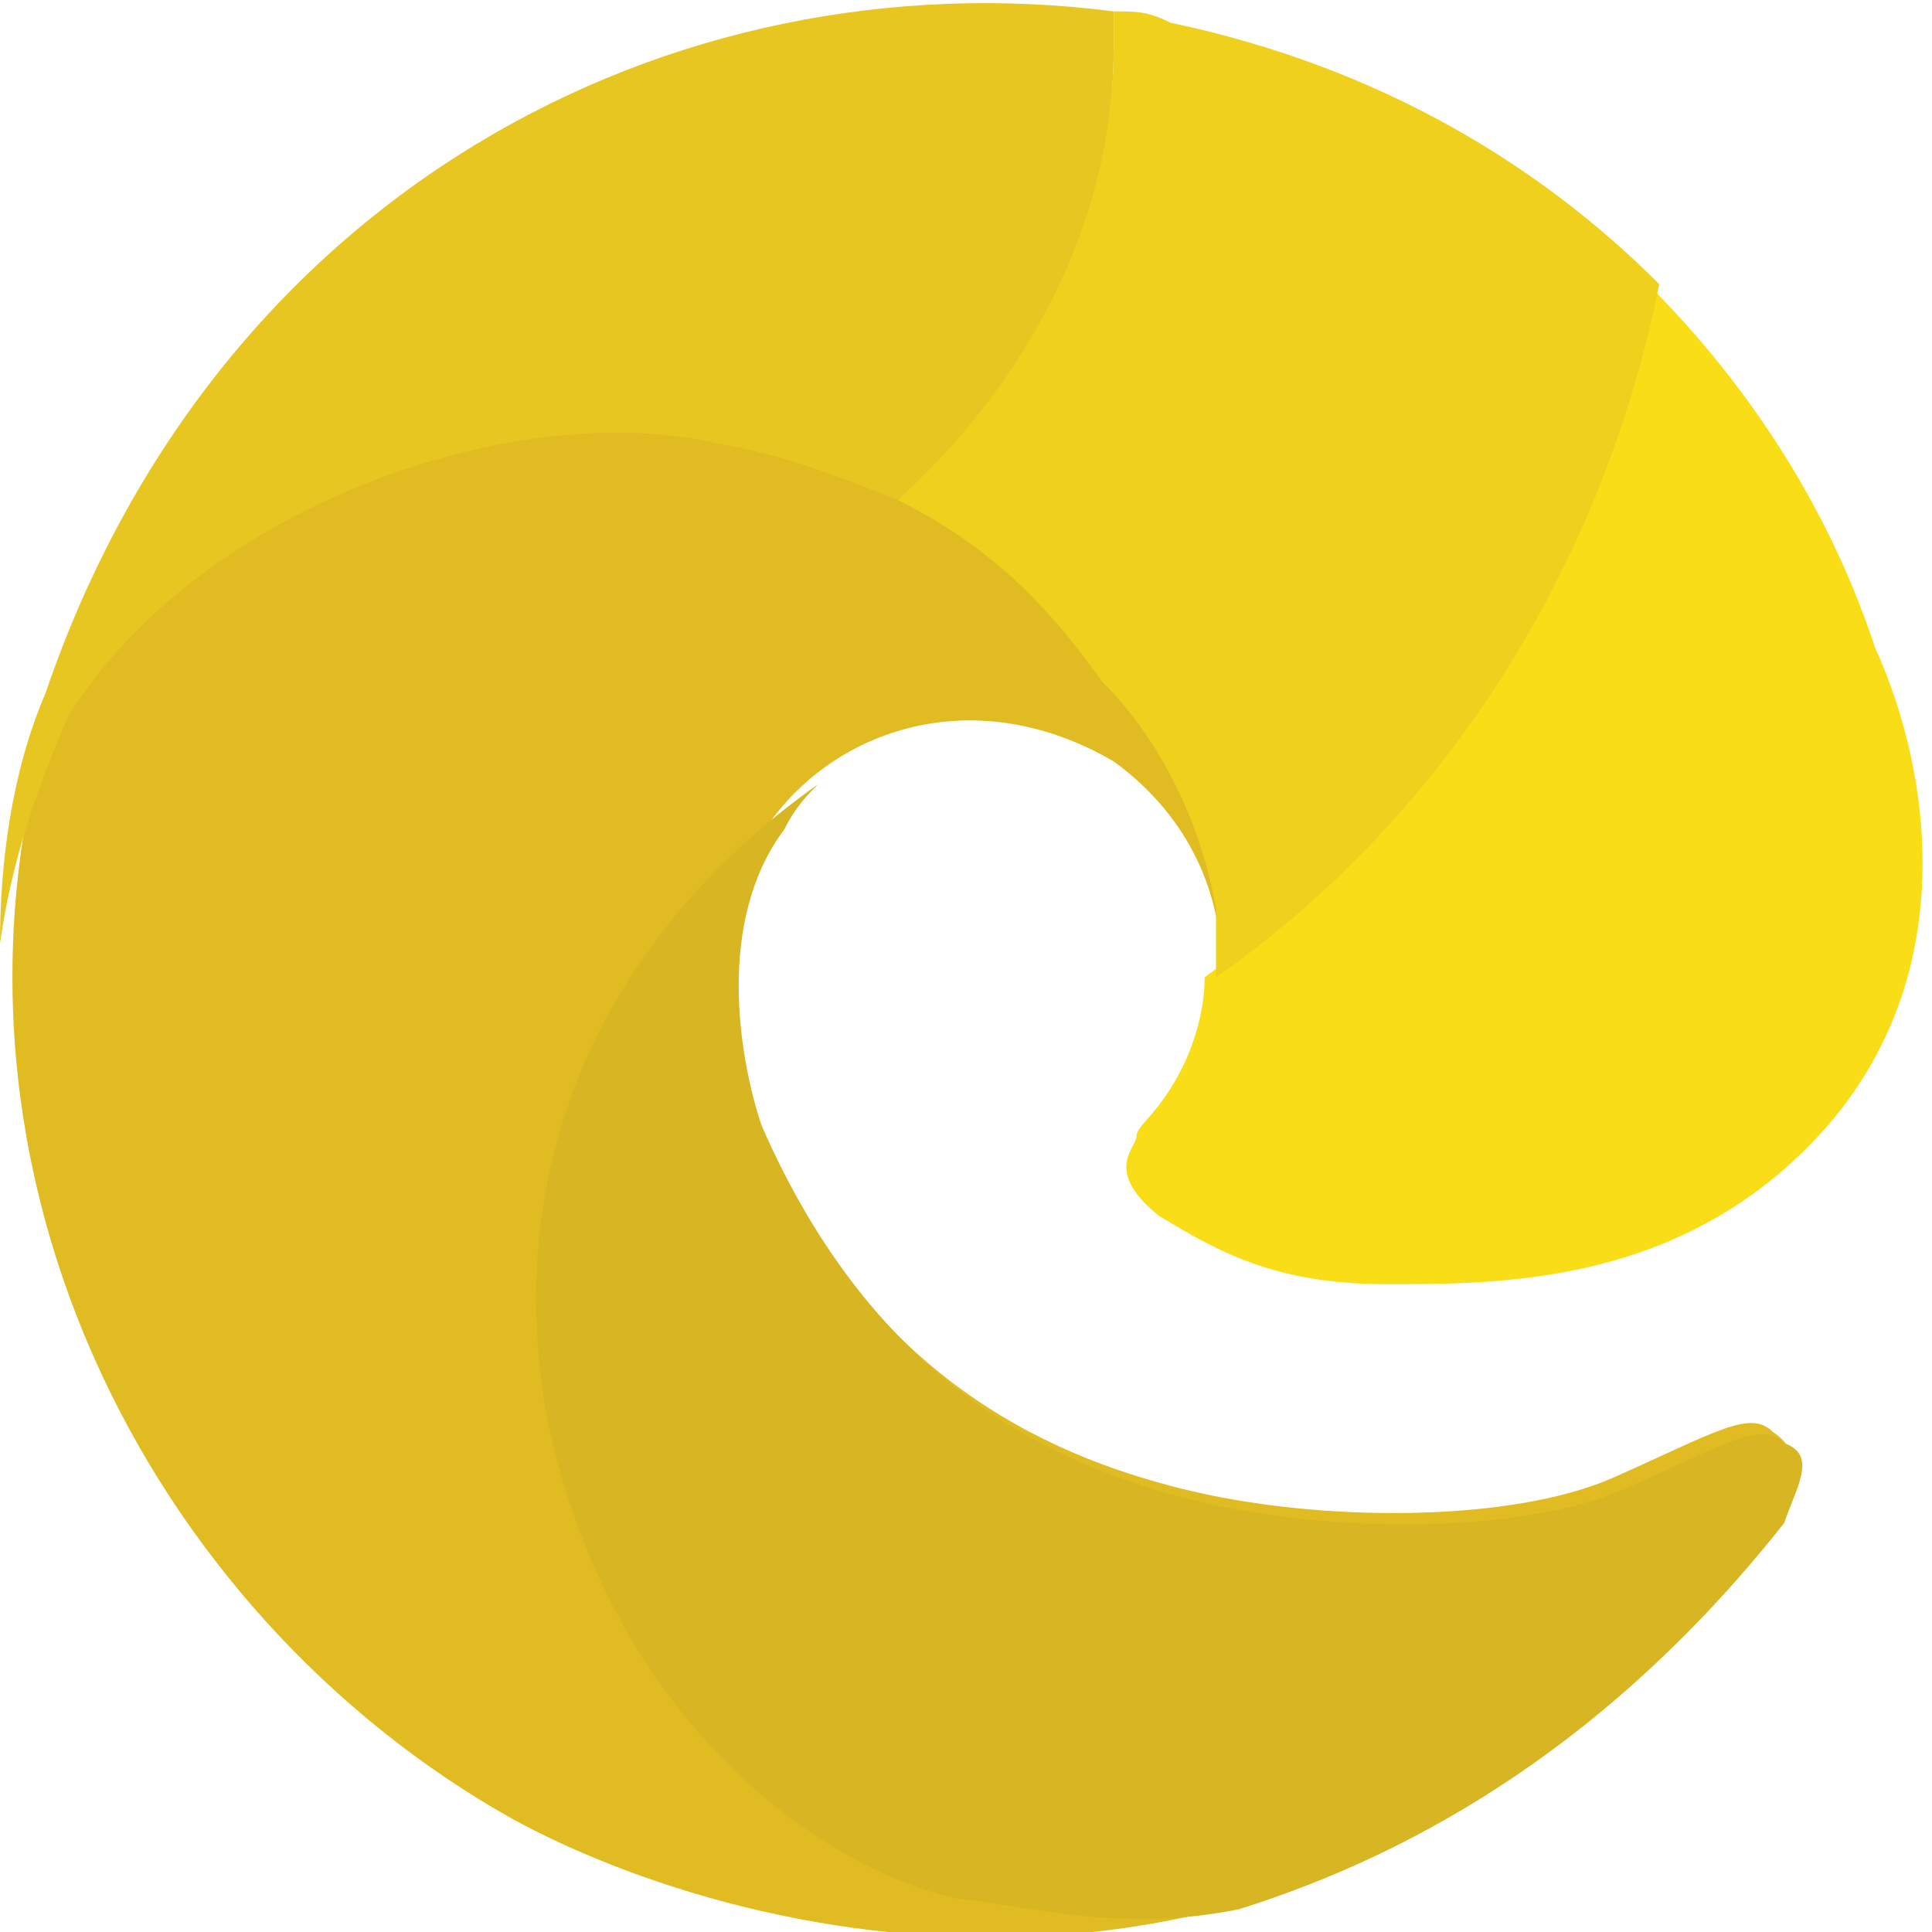 <?xml version="1.0" encoding="utf-8"?>
<!-- Generator: Adobe Illustrator 23.0.2, SVG Export Plug-In . SVG Version: 6.00 Build 0)  -->
<svg version="1.1" id="Layer_3" xmlns="http://www.w3.org/2000/svg" xmlns:xlink="http://www.w3.org/1999/xlink" x="0px" y="0px"
	 width="17px" height="17px" viewBox="0 0 17 17" style="enable-background:new 0 0 17 17;" xml:space="preserve">
<style type="text/css">
	.st0{fill:#E0BB22;}
	.st1{fill:#D8B523;}
	.st2{fill:#E8C621;}
	.st3{fill:#F9DD16;}
	.st4{fill:#EFD01D;}
</style>
<g>
	<path class="st0" d="M15.6,13.4c-3.9,5.1-9.1,3.7-11.1,2.6c-3.2-1.8-5.3-5.8-4-9.9c0.4-1.2,1-2.2,1.7-3.1C2.8,3,3.7,3,4.7,2.9
		c6-0.4,7.7,4.7,7.2,6c-0.2,0.6-1,0.8-1.7,0.9c0.1-0.1,0.2-0.2,0.3-0.4c0.4-0.6,0.4-1.9-0.7-2.7C8.6,6,7.4,6.4,6.8,7.2
		s-0.4,2-0.2,2.6c1,2.3,2.6,3,3.8,3.3s2.9,0.3,3.8-0.1c0.9-0.4,1.2-0.6,1.4-0.4C15.9,12.8,15.8,13.1,15.6,13.4z"/>
	<path class="st1" d="M15.7,13.4c-1.5,1.9-3.2,2.9-4.8,3.4h0c-1,0.2-1.7,0-2.5-0.1c-1.3-0.3-3.1-1.7-3.6-4.3C4.4,10,5.5,8.1,7.2,6.9
		C7.1,7,7,7.1,6.9,7.3c-0.6,0.8-0.4,2-0.2,2.6c1,2.3,2.6,3,3.8,3.3s2.9,0.3,3.8-0.1c0.9-0.4,1.2-0.6,1.4-0.4
		C16,12.8,15.8,13.1,15.7,13.4z"/>
	<path class="st2" d="M9.8,0.1c0,0.1,0,0.2,0,0.3c0,1.6-0.7,3-1.9,4C7.4,4.2,6.9,4,6.3,3.9C4.6,3.5,1.8,4.4,0.6,6.3
		C0.3,7,0.1,7.6,0,8.3c0-0.7,0.1-1.5,0.4-2.2C1.9,1.7,5.9-0.4,9.8,0.1z"/>
	<path class="st3" d="M15.9,10.1c-1.2,1.2-2.7,1.2-3.7,1.2s-1.5-0.3-2-0.6C9.7,10.3,10,10.1,10,10c0-0.1,0.2-0.2,0.4-0.6
		c0.1-0.2,0.2-0.5,0.2-0.8c2-1.5,3.4-3.6,3.9-6.1c1.3,1.3,1.8,2.6,2,3.2C17,6.8,17.3,8.7,15.9,10.1z"/>
	<path class="st4" d="M14.6,2.5L14.6,2.5c-0.5,2.5-1.9,4.7-3.9,6.1c0-0.2,0-0.4,0-0.6v0c-0.1-0.6-0.4-1.4-1-2
		C9.2,5.3,8.7,4.8,7.9,4.4C9,3.4,9.8,2,9.8,0.4c0-0.1,0-0.2,0-0.3c0.2,0,0.3,0,0.5,0.1C12.2,0.6,13.6,1.5,14.6,2.5z"/>
</g>
</svg>
